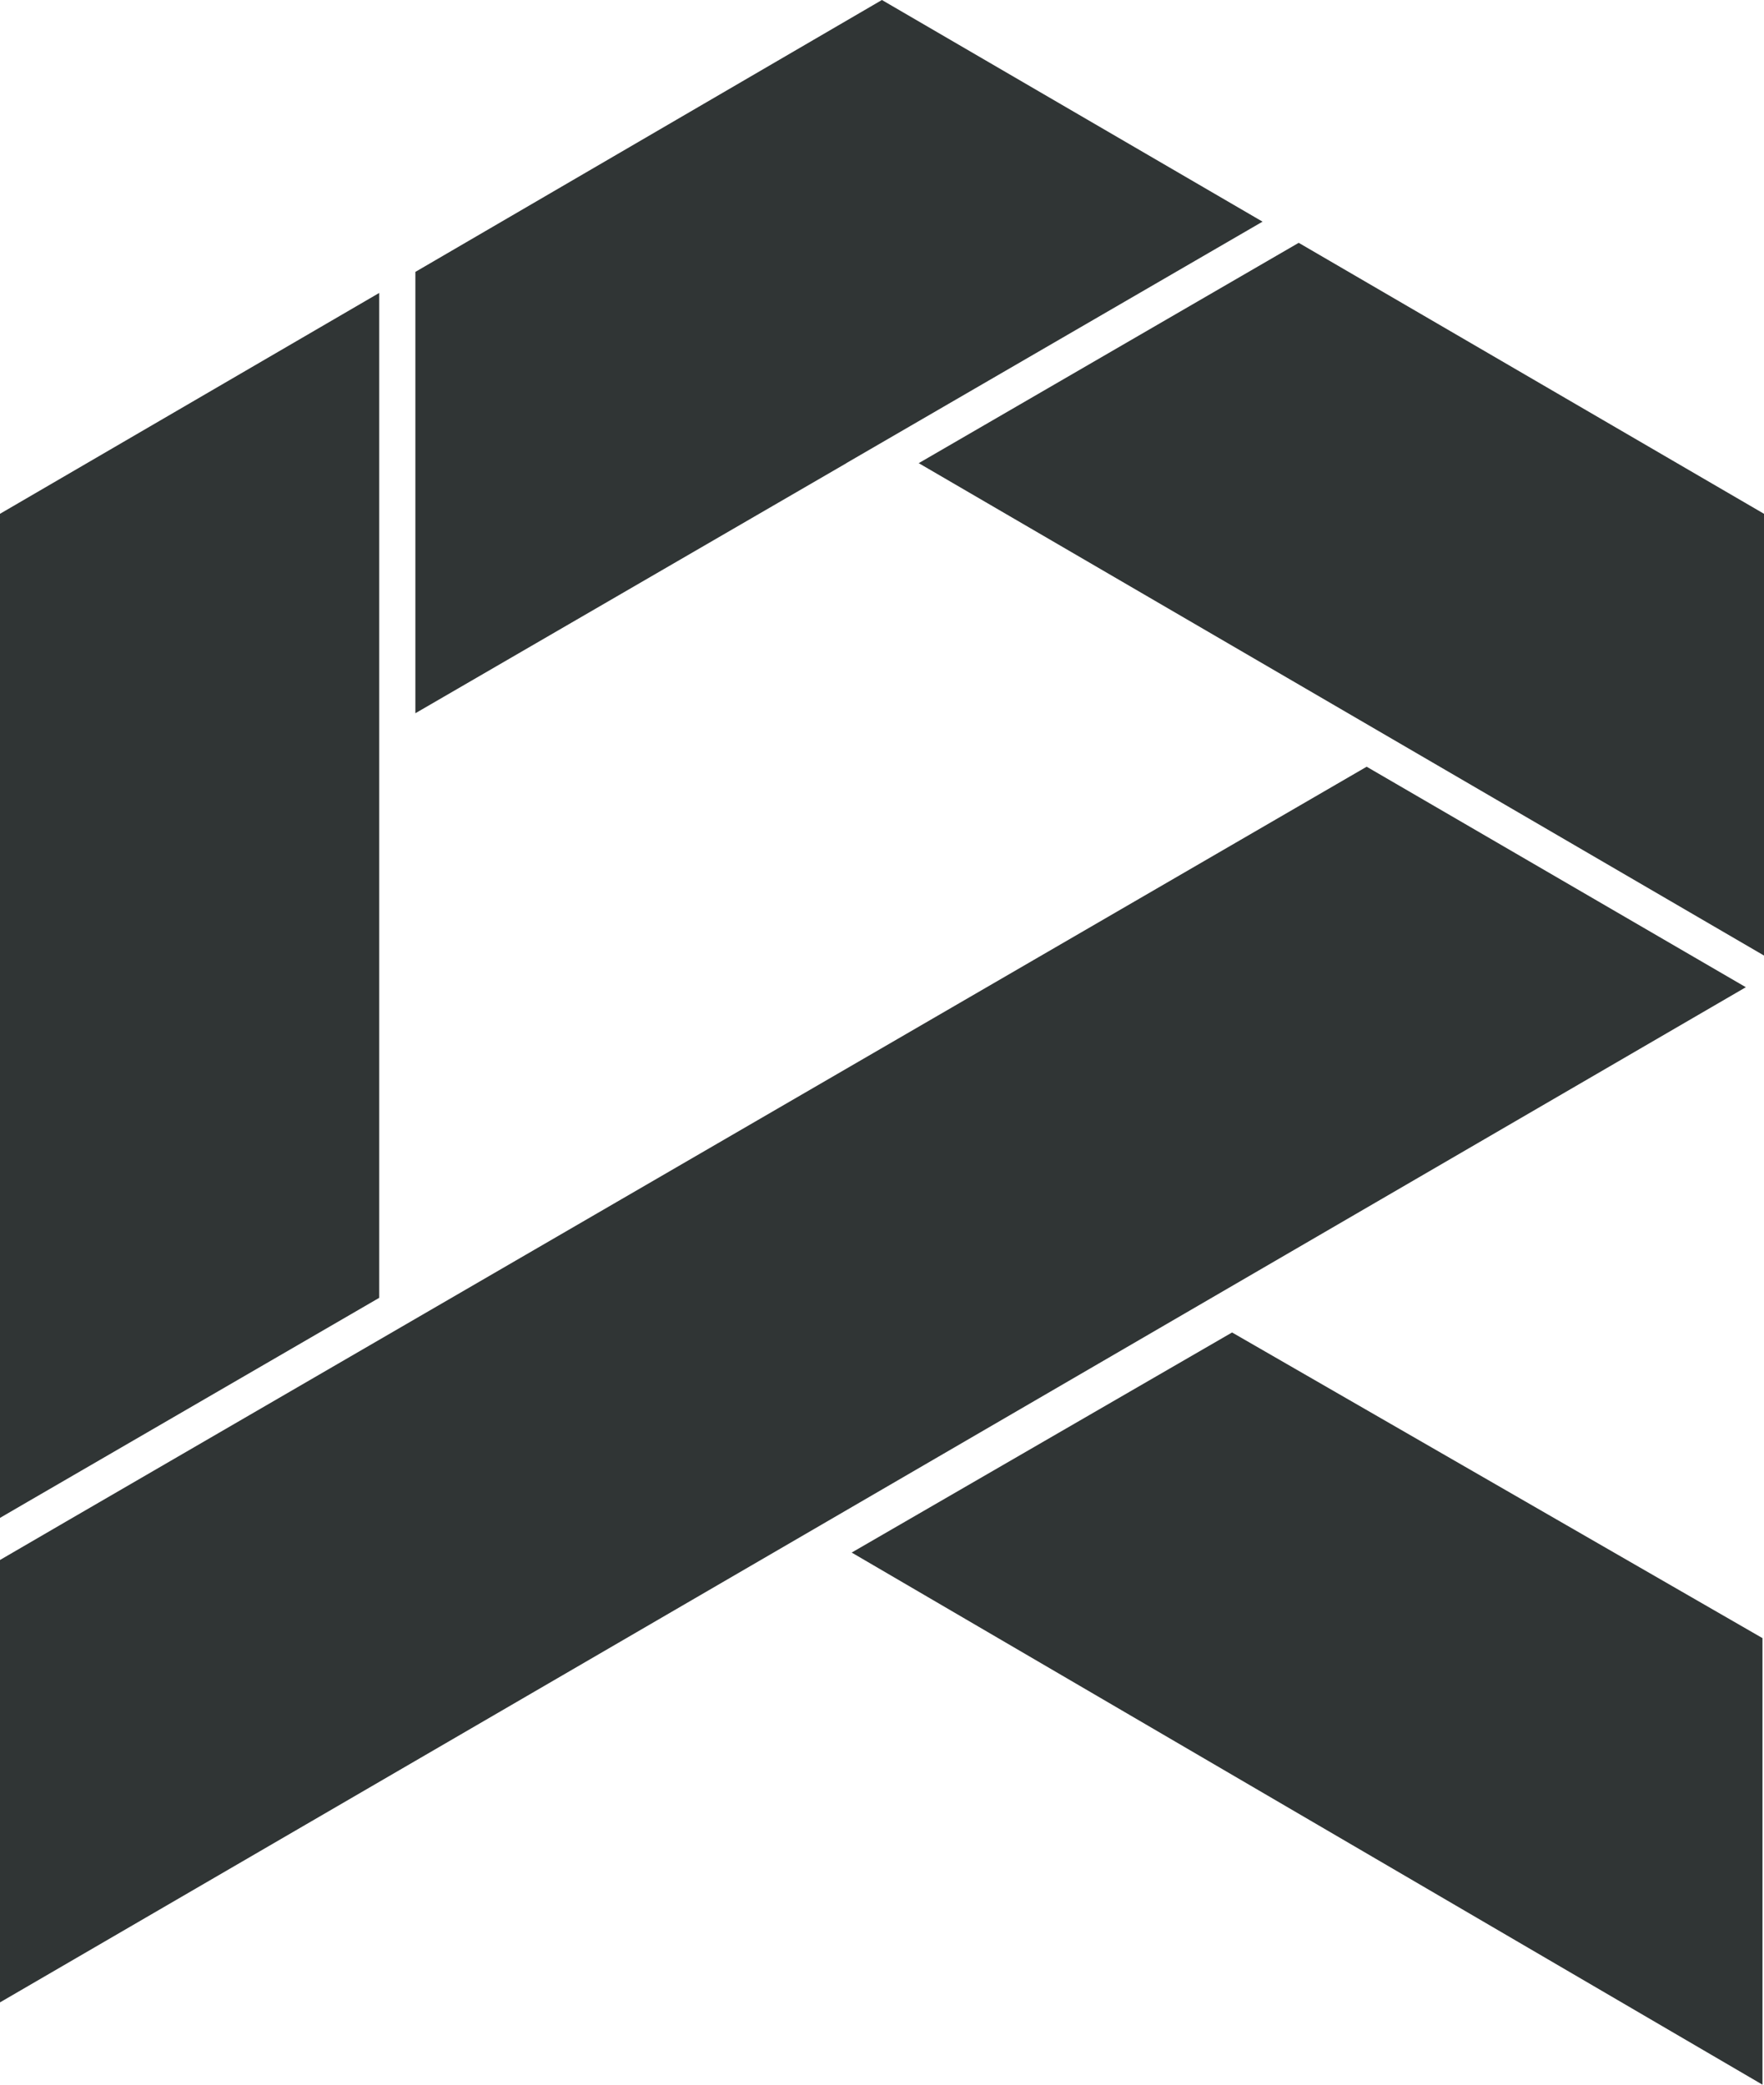 <svg xmlns="http://www.w3.org/2000/svg" width="44" height="52" viewBox="0 0 44 52" fill="none"><g clip-path="url(#clip0_101_437)"><path d="M21.109 11.553L31.492 5.529L21.998 0L10.361 6.782V17.791L21.113 11.553H21.109Z" fill="#303535"></path><path d="M0 49.947L43.547 24.625L34.089 19.125L1.659 37.947L0 38.912V49.947Z" fill="#303535"></path><path d="M9.459 7.307L0 12.816V37.862L0.684 37.464L9.459 32.373V19.362V7.307Z" fill="#303535"></path><path d="M44 12.816L32.394 6.057L22.916 11.553L44 23.835V12.816Z" fill="#303535"></path><path d="M21.244 38.727L43.962 52V40.861L30.732 33.237L21.244 38.727Z" fill="#303535"></path></g><defs><clipPath id="clip0_101_437"><rect width="44" height="52" fill="white"></rect></clipPath></defs></svg>
